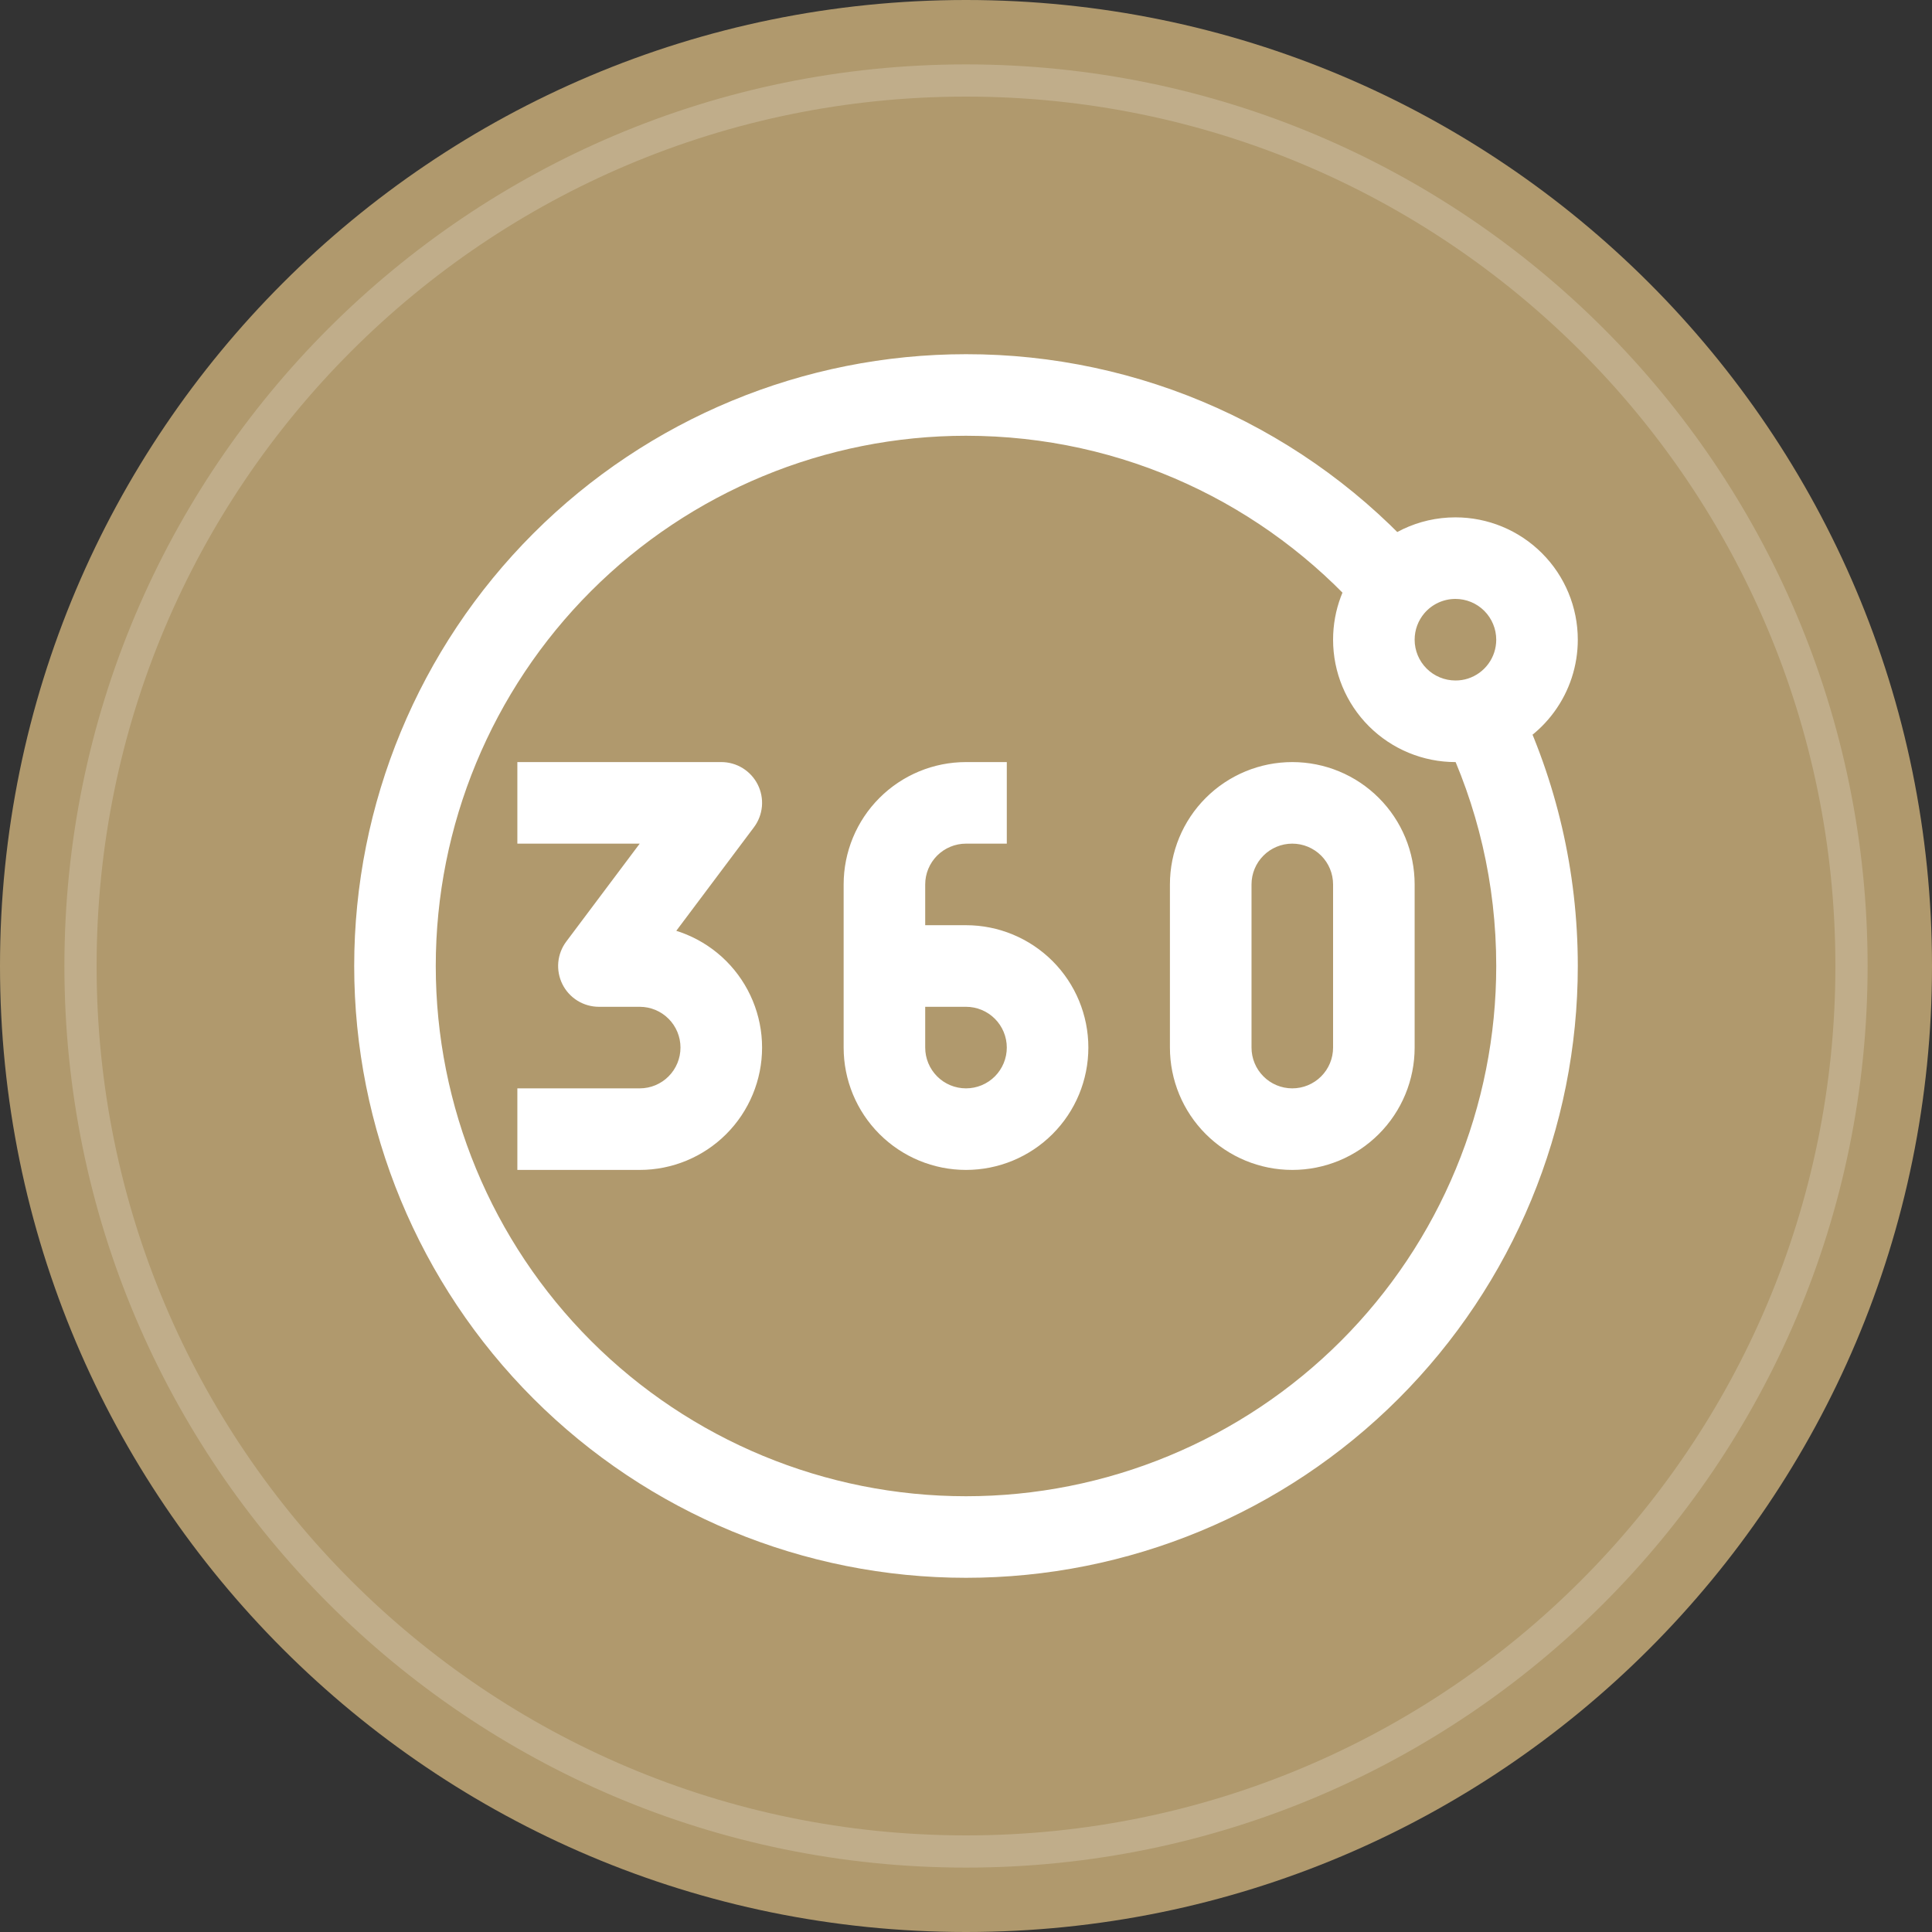 <?xml version="1.0" encoding="UTF-8"?> <svg xmlns="http://www.w3.org/2000/svg" width="60" height="60" viewBox="0 0 60 60" fill="none"><rect x="0" y="0" width="60" height="60" fill="#333333" stroke="none"/><path d="M30 60C46.569 60 60 46.569 60 30C60 13.431 46.569 0 30 0C13.431 0 0 13.431 0 30C0 46.569 13.431 60 30 60Z" fill="#B0996D"></path><path opacity="0.2" d="M30 57.5C45.188 57.5 57.5 45.188 57.5 30C57.5 14.812 45.188 2.5 30 2.5C14.812 2.5 2.5 14.812 2.5 30C2.5 45.188 14.812 57.5 30 57.5Z" stroke="white"></path><path d="M22.4 24.933L23.413 25.693C23.555 25.505 23.64 25.281 23.662 25.047C23.683 24.813 23.638 24.577 23.533 24.367C23.428 24.157 23.266 23.98 23.066 23.856C22.866 23.732 22.635 23.667 22.4 23.667V24.933ZM18.6 30L17.587 29.24C17.445 29.428 17.36 29.652 17.338 29.886C17.317 30.12 17.362 30.356 17.467 30.567C17.572 30.777 17.734 30.954 17.934 31.078C18.134 31.201 18.365 31.267 18.6 31.267V30ZM16.067 26.2H22.4V23.667H16.067V26.2ZM21.387 24.173L17.587 29.24L19.613 30.76L23.413 25.693L21.387 24.173ZM18.6 31.267H19.867V28.733H18.6V31.267ZM19.867 33.8H16.067V36.333H19.867V33.8ZM21.133 32.533C21.133 32.869 21 33.191 20.762 33.429C20.525 33.667 20.203 33.8 19.867 33.8V36.333C20.875 36.333 21.841 35.933 22.554 35.22C23.266 34.508 23.667 33.541 23.667 32.533H21.133ZM19.867 31.267C20.203 31.267 20.525 31.4 20.762 31.638C21 31.875 21.133 32.197 21.133 32.533H23.667C23.667 31.526 23.266 30.559 22.554 29.846C21.841 29.134 20.875 28.733 19.867 28.733V31.267ZM31.267 23.667H30V26.2H31.267V23.667ZM26.2 27.467V30H28.733V27.467H26.2ZM26.2 30V32.533H28.733V30H26.2ZM30 28.733H27.467V31.267H30V28.733ZM33.8 32.533C33.8 31.526 33.4 30.559 32.687 29.846C31.974 29.134 31.008 28.733 30 28.733V31.267C30.336 31.267 30.658 31.4 30.896 31.638C31.133 31.875 31.267 32.197 31.267 32.533H33.8ZM30 36.333C31.008 36.333 31.974 35.933 32.687 35.22C33.4 34.508 33.8 33.541 33.8 32.533H31.267C31.267 32.869 31.133 33.191 30.896 33.429C30.658 33.667 30.336 33.8 30 33.8V36.333ZM30 33.8C29.664 33.8 29.342 33.667 29.104 33.429C28.867 33.191 28.733 32.869 28.733 32.533H26.2C26.2 33.541 26.6 34.508 27.313 35.22C28.026 35.933 28.992 36.333 30 36.333V33.8ZM30 23.667C28.992 23.667 28.026 24.067 27.313 24.78C26.6 25.492 26.2 26.459 26.2 27.467H28.733C28.733 27.131 28.867 26.809 29.104 26.571C29.342 26.334 29.664 26.2 30 26.2V23.667ZM41.4 27.467V32.533H43.933V27.467H41.4ZM38.867 32.533V27.467H36.333V32.533H38.867ZM40.133 33.8C39.797 33.8 39.475 33.667 39.238 33.429C39 33.191 38.867 32.869 38.867 32.533H36.333C36.333 33.541 36.734 34.508 37.446 35.22C38.159 35.933 39.126 36.333 40.133 36.333V33.8ZM41.4 32.533C41.4 32.869 41.267 33.191 41.029 33.429C40.791 33.667 40.469 33.8 40.133 33.8V36.333C41.141 36.333 42.108 35.933 42.82 35.22C43.533 34.508 43.933 33.541 43.933 32.533H41.4ZM40.133 26.2C40.469 26.2 40.791 26.334 41.029 26.571C41.267 26.809 41.4 27.131 41.4 27.467H43.933C43.933 26.459 43.533 25.492 42.82 24.78C42.108 24.067 41.141 23.667 40.133 23.667V26.2ZM40.133 23.667C39.126 23.667 38.159 24.067 37.446 24.78C36.734 25.492 36.333 26.459 36.333 27.467H38.867C38.867 27.131 39 26.809 39.238 26.571C39.475 26.334 39.797 26.2 40.133 26.2V23.667ZM30 46.467C25.633 46.467 21.444 44.732 18.356 41.644C15.268 38.556 13.533 34.367 13.533 30H11C11 35.039 13.002 39.872 16.565 43.435C20.128 46.998 24.961 49 30 49V46.467ZM46.467 30C46.467 32.162 46.041 34.304 45.213 36.301C44.386 38.299 43.173 40.115 41.644 41.644C40.115 43.173 38.299 44.386 36.301 45.213C34.304 46.041 32.162 46.467 30 46.467V49C35.039 49 39.872 46.998 43.435 43.435C46.998 39.872 49 35.039 49 30H46.467ZM30 11C24.961 11 20.128 13.002 16.565 16.565C13.002 20.128 11 24.961 11 30H13.533C13.533 25.633 15.268 21.444 18.356 18.356C21.444 15.268 25.633 13.533 30 13.533V11ZM45.2 18.6C45.536 18.6 45.858 18.733 46.096 18.971C46.333 19.209 46.467 19.531 46.467 19.867H49C49 18.859 48.6 17.892 47.887 17.18C47.174 16.467 46.208 16.067 45.2 16.067V18.6ZM45.2 21.133C44.864 21.133 44.542 21 44.304 20.762C44.067 20.525 43.933 20.203 43.933 19.867H41.4C41.4 20.875 41.8 21.841 42.513 22.554C43.226 23.266 44.192 23.667 45.2 23.667V21.133ZM43.933 19.867C43.933 19.555 44.045 19.271 44.232 19.048L42.299 17.412C41.739 18.073 41.4 18.932 41.4 19.867H43.933ZM44.232 19.048C44.351 18.908 44.499 18.795 44.667 18.717C44.834 18.64 45.016 18.6 45.2 18.6V16.067C44.035 16.067 42.993 16.591 42.299 17.412L44.232 19.048ZM30 13.533C34.9 13.533 39.3 15.671 42.317 19.071L44.212 17.389C42.431 15.378 40.243 13.768 37.793 12.666C35.343 11.565 32.686 10.997 30 11V13.533ZM44.83 22.831C45.879 24.999 46.467 27.429 46.467 30H49C49 27.036 48.321 24.232 47.11 21.729L44.83 22.831ZM46.467 19.867C46.467 20.136 46.382 20.398 46.223 20.615C46.065 20.832 45.841 20.993 45.585 21.075L46.355 23.487C47.123 23.242 47.793 22.759 48.268 22.108C48.744 21.458 49 20.673 49 19.867H46.467ZM45.585 21.075C45.461 21.114 45.331 21.134 45.2 21.133V23.667C45.592 23.668 45.982 23.605 46.355 23.487L45.585 21.075Z" fill="white"></path></svg> 